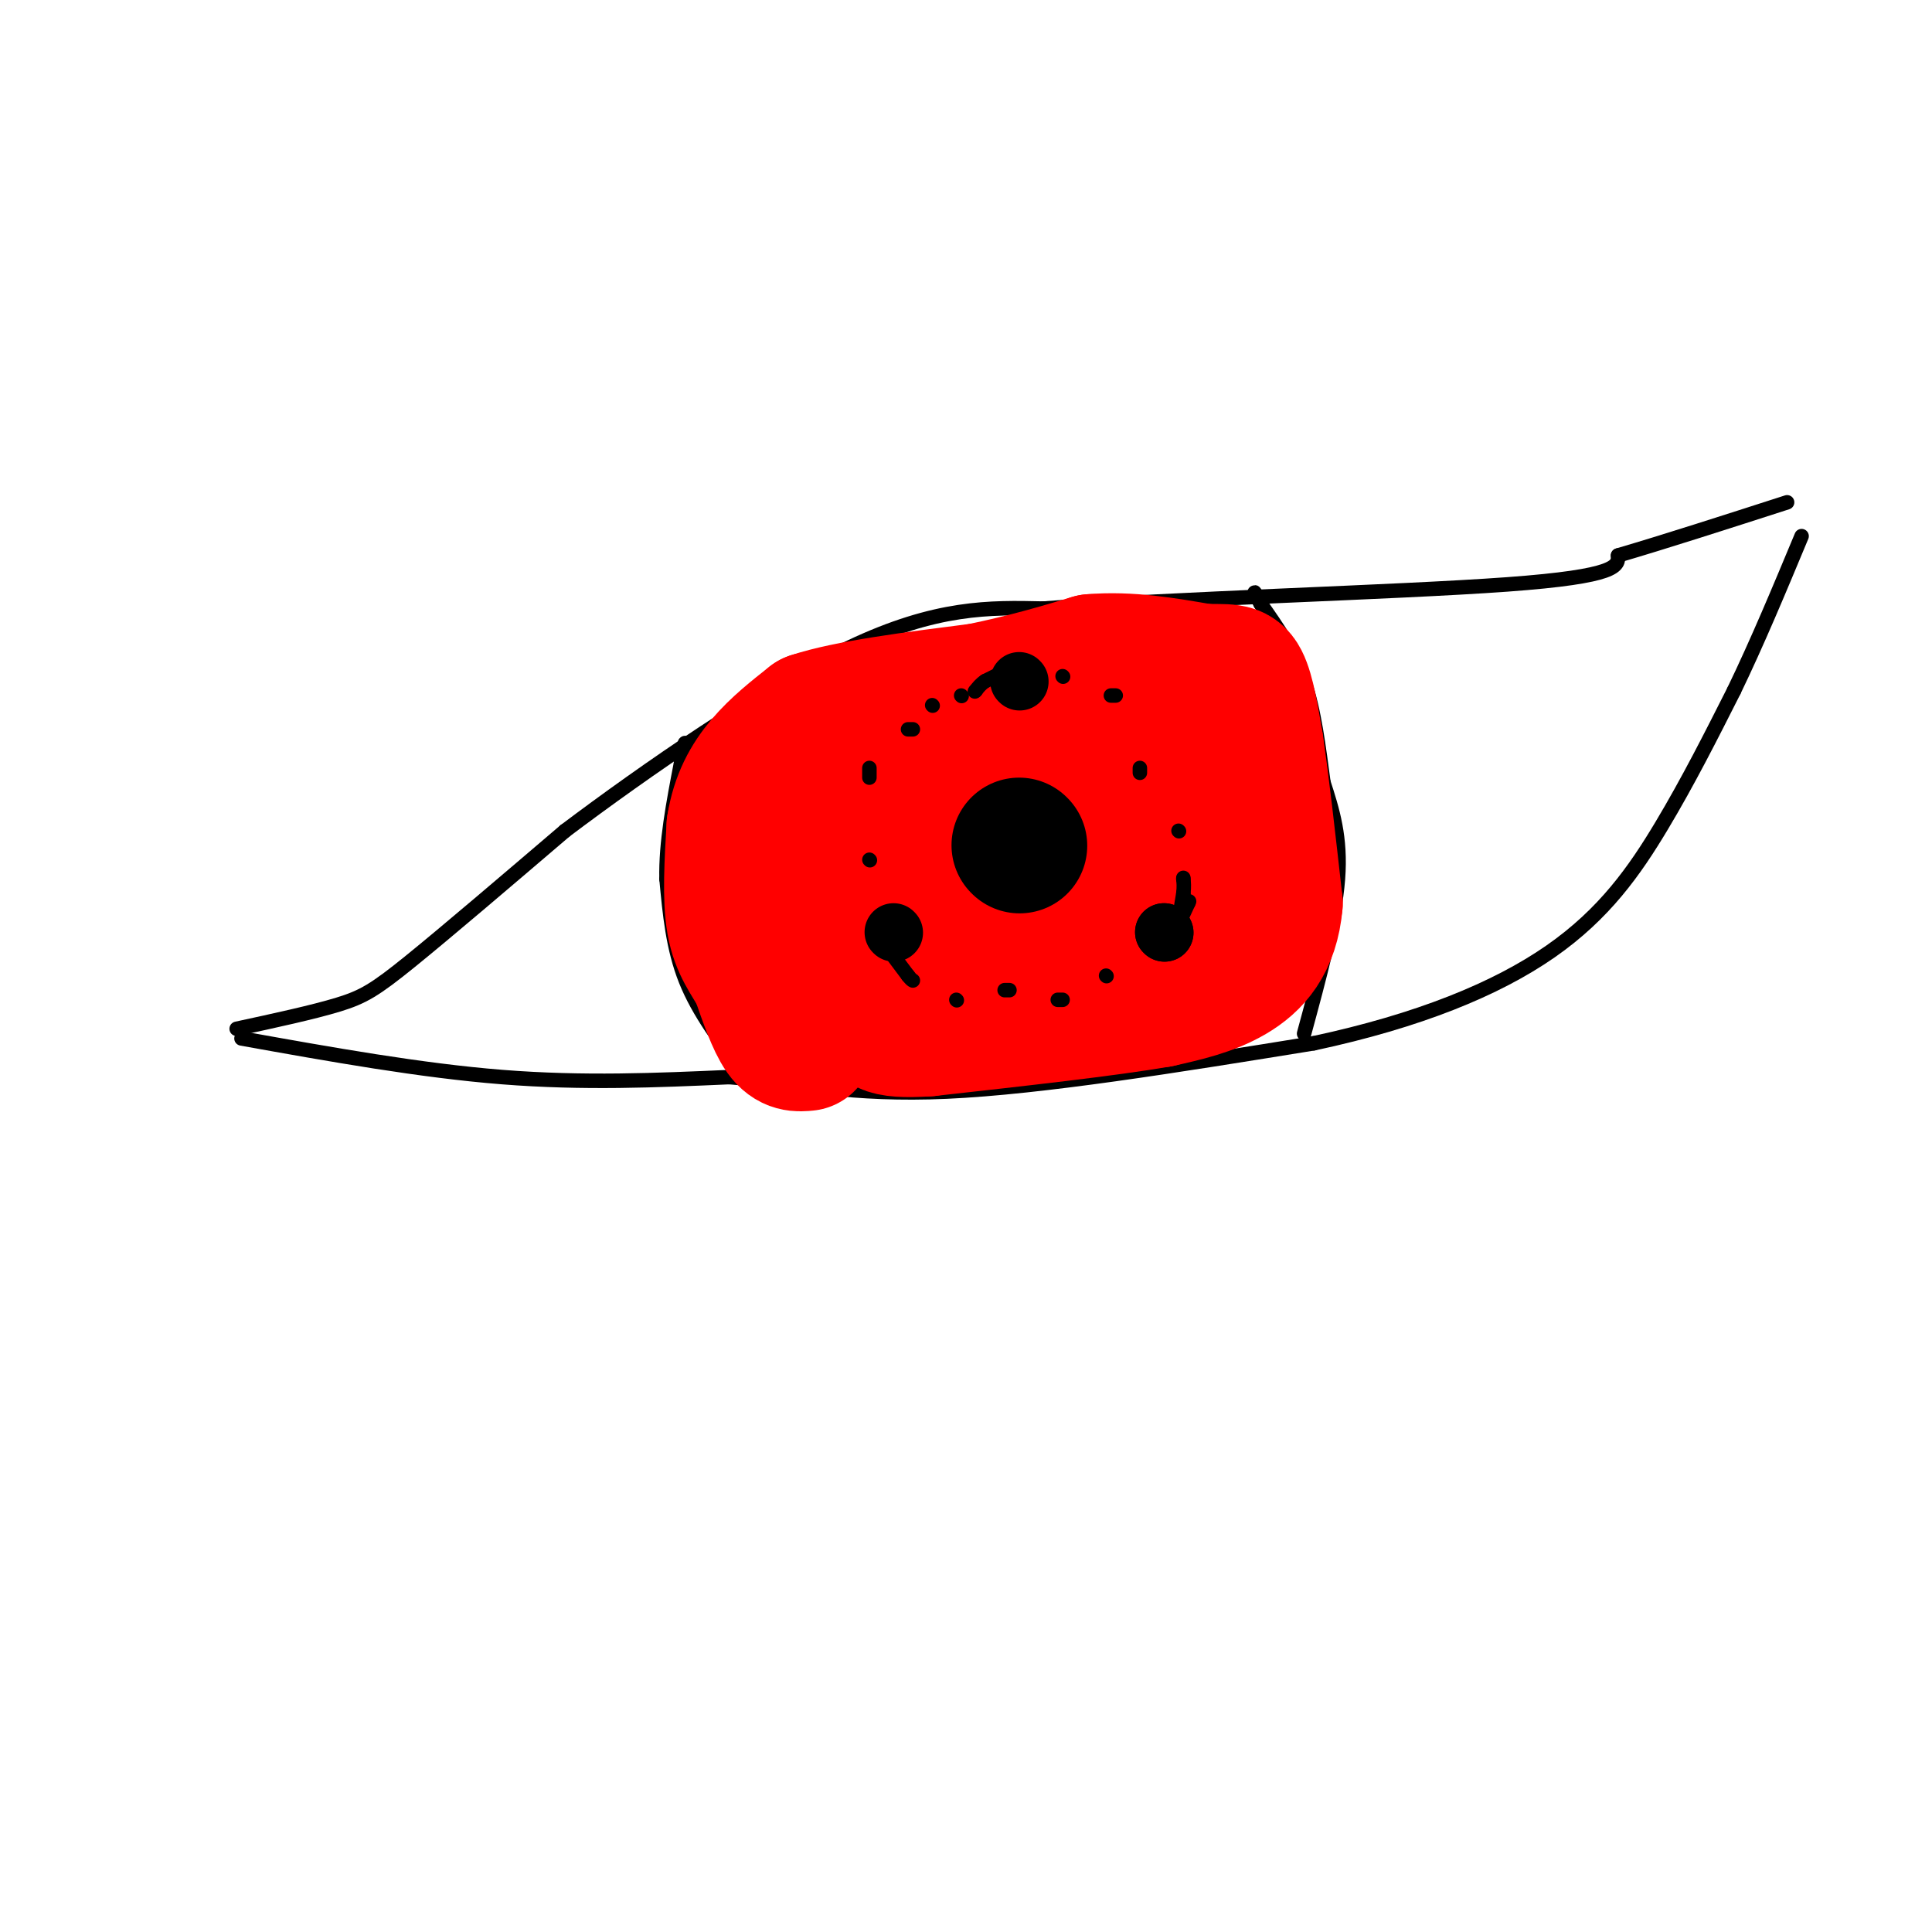<svg viewBox='0 0 400 400' version='1.1' xmlns='http://www.w3.org/2000/svg' xmlns:xlink='http://www.w3.org/1999/xlink'><g fill='none' stroke='rgb(0,0,0)' stroke-width='3' stroke-linecap='round' stroke-linejoin='round'><path d='M49,213c7.911,-1.711 15.822,-3.422 21,-5c5.178,-1.578 7.622,-3.022 15,-9c7.378,-5.978 19.689,-16.489 32,-27'/><path d='M117,172c16.311,-12.289 41.089,-29.511 59,-38c17.911,-8.489 28.956,-8.244 40,-8'/><path d='M216,126c26.533,-2.089 72.867,-3.311 96,-5c23.133,-1.689 23.067,-3.844 23,-6'/><path d='M335,115c9.667,-2.833 22.333,-6.917 35,-11'/><path d='M50,215c18.583,3.333 37.167,6.667 54,8c16.833,1.333 31.917,0.667 47,0'/><path d='M151,223c13.933,1.111 25.267,3.889 45,3c19.733,-0.889 47.867,-5.444 76,-10'/><path d='M272,216c21.655,-4.631 37.792,-11.208 49,-19c11.208,-7.792 17.488,-16.798 23,-26c5.512,-9.202 10.256,-18.601 15,-28'/><path d='M359,143c4.833,-10.000 9.417,-21.000 14,-32'/><path d='M154,222c-4.667,-6.167 -9.333,-12.333 -12,-19c-2.667,-6.667 -3.333,-13.833 -4,-21'/><path d='M138,182c-0.167,-7.500 1.417,-15.750 3,-24'/><path d='M141,158c0.667,-4.667 0.833,-4.333 1,-4'/><path d='M270,214c3.167,-11.667 6.333,-23.333 7,-32c0.667,-8.667 -1.167,-14.333 -3,-20'/><path d='M274,162c-0.956,-7.067 -1.844,-14.733 -4,-21c-2.156,-6.267 -5.578,-11.133 -9,-16'/><path d='M261,125c-1.667,-3.000 -1.333,-2.500 -1,-2'/></g>
<g fill='none' stroke='rgb(0,0,0)' stroke-width='28' stroke-linecap='round' stroke-linejoin='round'><path d='M209,175c0.000,0.000 0.100,0.100 0.1,0.1'/></g>
<g fill='none' stroke='rgb(255,0,0)' stroke-width='28' stroke-linecap='round' stroke-linejoin='round'><path d='M167,216c-1.667,0.167 -3.333,0.333 -5,-2c-1.667,-2.333 -3.333,-7.167 -5,-12'/><path d='M157,202c-1.889,-3.422 -4.111,-5.978 -5,-11c-0.889,-5.022 -0.444,-12.511 0,-20'/><path d='M152,171c0.889,-5.600 3.111,-9.600 6,-13c2.889,-3.400 6.444,-6.200 10,-9'/><path d='M168,149c7.500,-2.500 21.250,-4.250 35,-6'/><path d='M203,143c9.667,-2.000 16.333,-4.000 23,-6'/><path d='M226,137c7.667,-0.667 15.333,0.667 23,2'/><path d='M249,139c5.222,0.178 6.778,-0.378 8,2c1.222,2.378 2.111,7.689 3,13'/><path d='M260,154c1.167,7.667 2.583,20.333 4,33'/><path d='M264,187c-0.711,8.244 -4.489,12.356 -9,15c-4.511,2.644 -9.756,3.822 -15,5'/><path d='M240,207c-10.500,1.833 -29.250,3.917 -48,6'/><path d='M192,213c-9.644,0.622 -9.756,-0.822 -11,-4c-1.244,-3.178 -3.622,-8.089 -6,-13'/><path d='M175,196c-1.156,-4.244 -1.044,-8.356 0,-12c1.044,-3.644 3.022,-6.822 5,-10'/><path d='M180,174c1.000,-2.833 1.000,-4.917 1,-7'/></g>
<g fill='none' stroke='rgb(255,0,0)' stroke-width='20' stroke-linecap='round' stroke-linejoin='round'><path d='M200,198c6.167,1.167 12.333,2.333 18,2c5.667,-0.333 10.833,-2.167 16,-4'/><path d='M234,196c4.489,-2.311 7.711,-6.089 8,-12c0.289,-5.911 -2.356,-13.956 -5,-22'/><path d='M237,162c-2.422,-5.556 -5.978,-8.444 -10,-10c-4.022,-1.556 -8.511,-1.778 -13,-2'/><path d='M214,150c-3.756,-0.889 -6.644,-2.111 -9,-2c-2.356,0.111 -4.178,1.556 -6,3'/><path d='M199,151c-1.956,0.689 -3.844,0.911 -3,1c0.844,0.089 4.422,0.044 8,0'/><path d='M204,152c2.222,-0.667 3.778,-2.333 9,-1c5.222,1.333 14.111,5.667 23,10'/><path d='M236,161c3.500,4.833 0.750,11.917 -2,19'/><path d='M234,180c0.133,3.978 1.467,4.422 0,6c-1.467,1.578 -5.733,4.289 -10,7'/><path d='M224,193c-3.689,3.044 -7.911,7.156 -11,9c-3.089,1.844 -5.044,1.422 -7,1'/><path d='M206,203c-3.444,0.378 -8.556,0.822 -12,-1c-3.444,-1.822 -5.222,-5.911 -7,-10'/><path d='M187,192c-1.978,-2.578 -3.422,-4.022 -4,-8c-0.578,-3.978 -0.289,-10.489 0,-17'/><path d='M183,167c1.667,-5.000 5.833,-9.000 10,-13'/><path d='M193,154c2.333,-2.500 3.167,-2.250 4,-2'/><path d='M226,158c0.000,0.000 7.000,8.000 7,8'/><path d='M233,166c1.333,3.167 1.167,7.083 1,11'/><path d='M234,177c-0.548,3.310 -2.417,6.083 -4,7c-1.583,0.917 -2.881,-0.024 -3,-1c-0.119,-0.976 0.940,-1.988 2,-3'/><path d='M229,180c1.000,-0.667 2.500,-0.833 4,-1'/><path d='M201,195c0.000,0.000 -5.000,-2.000 -5,-2'/><path d='M235,189c4.589,-0.635 9.178,-1.271 10,-5c0.822,-3.729 -2.125,-10.552 -10,-14c-7.875,-3.448 -20.680,-3.520 -27,-3c-6.320,0.520 -6.155,1.634 -4,4c2.155,2.366 6.299,5.985 9,8c2.701,2.015 3.958,2.427 9,1c5.042,-1.427 13.869,-4.693 17,-8c3.131,-3.307 0.565,-6.653 -2,-10'/><path d='M237,162c-1.260,-2.604 -3.411,-4.115 -7,-5c-3.589,-0.885 -8.615,-1.144 -12,0c-3.385,1.144 -5.128,3.690 -5,7c0.128,3.310 2.127,7.382 4,10c1.873,2.618 3.620,3.782 12,0c8.380,-3.782 23.394,-12.509 24,-17c0.606,-4.491 -13.197,-4.745 -27,-5'/><path d='M226,152c-7.606,-0.649 -13.121,0.228 -18,5c-4.879,4.772 -9.121,13.439 -12,19c-2.879,5.561 -4.394,8.018 -2,9c2.394,0.982 8.697,0.491 15,0'/><path d='M209,185c3.167,-0.167 3.583,-0.583 4,-1'/></g>
<g fill='none' stroke='rgb(0,0,0)' stroke-width='28' stroke-linecap='round' stroke-linejoin='round'><path d='M211,175c0.000,0.000 0.100,0.100 0.1,0.1'/></g>
<g fill='none' stroke='rgb(0,0,0)' stroke-width='12' stroke-linecap='round' stroke-linejoin='round'><path d='M211,141c0.000,0.000 0.100,0.100 0.1,0.1'/><path d='M241,193c0.000,0.000 0.100,0.100 0.1,0.1'/><path d='M241,193c0.000,0.000 0.100,0.100 0.1,0.1'/><path d='M185,193c0.000,0.000 0.100,0.100 0.1,0.1'/></g>
<g fill='none' stroke='rgb(0,0,0)' stroke-width='3' stroke-linecap='round' stroke-linejoin='round'><path d='M243,191c0.000,0.000 1.000,0.000 1,0'/><path d='M244,191c0.500,-0.667 1.250,-2.333 2,-4'/><path d='M246,187c0.333,-0.667 0.167,-0.333 0,0'/><path d='M244,191c0.000,0.000 1.000,-6.000 1,-6'/><path d='M245,185c0.167,-1.500 0.083,-2.250 0,-3'/><path d='M245,182c0.000,-0.500 0.000,-0.250 0,0'/><path d='M208,139c0.000,0.000 -4.000,2.000 -4,2'/><path d='M204,141c-1.000,0.667 -1.500,1.333 -2,2'/><path d='M202,143c-0.333,0.333 -0.167,0.167 0,0'/><path d='M185,198c0.000,0.000 3.000,4.000 3,4'/><path d='M188,202c0.667,0.833 0.833,0.917 1,1'/><path d='M198,207c0.000,0.000 0.100,0.100 0.1,0.1'/><path d='M208,205c0.000,0.000 1.000,0.000 1,0'/><path d='M219,207c0.000,0.000 1.000,0.000 1,0'/><path d='M229,202c0.000,0.000 0.100,0.100 0.1,0.1'/><path d='M244,172c0.000,0.000 0.100,0.100 0.1,0.1'/><path d='M236,160c0.000,0.000 0.000,-1.000 0,-1'/><path d='M231,144c0.000,0.000 -1.000,0.000 -1,0'/><path d='M220,140c0.000,0.000 0.100,0.100 0.1,0.1'/><path d='M199,144c0.000,0.000 0.100,0.100 0.1,0.1'/><path d='M180,178c0.000,0.000 0.100,0.100 0.1,0.1'/><path d='M180,161c0.000,0.000 0.000,-2.000 0,-2'/><path d='M188,151c0.000,0.000 1.000,0.000 1,0'/><path d='M193,146c0.000,0.000 0.100,0.100 0.1,0.1'/></g>
</svg>